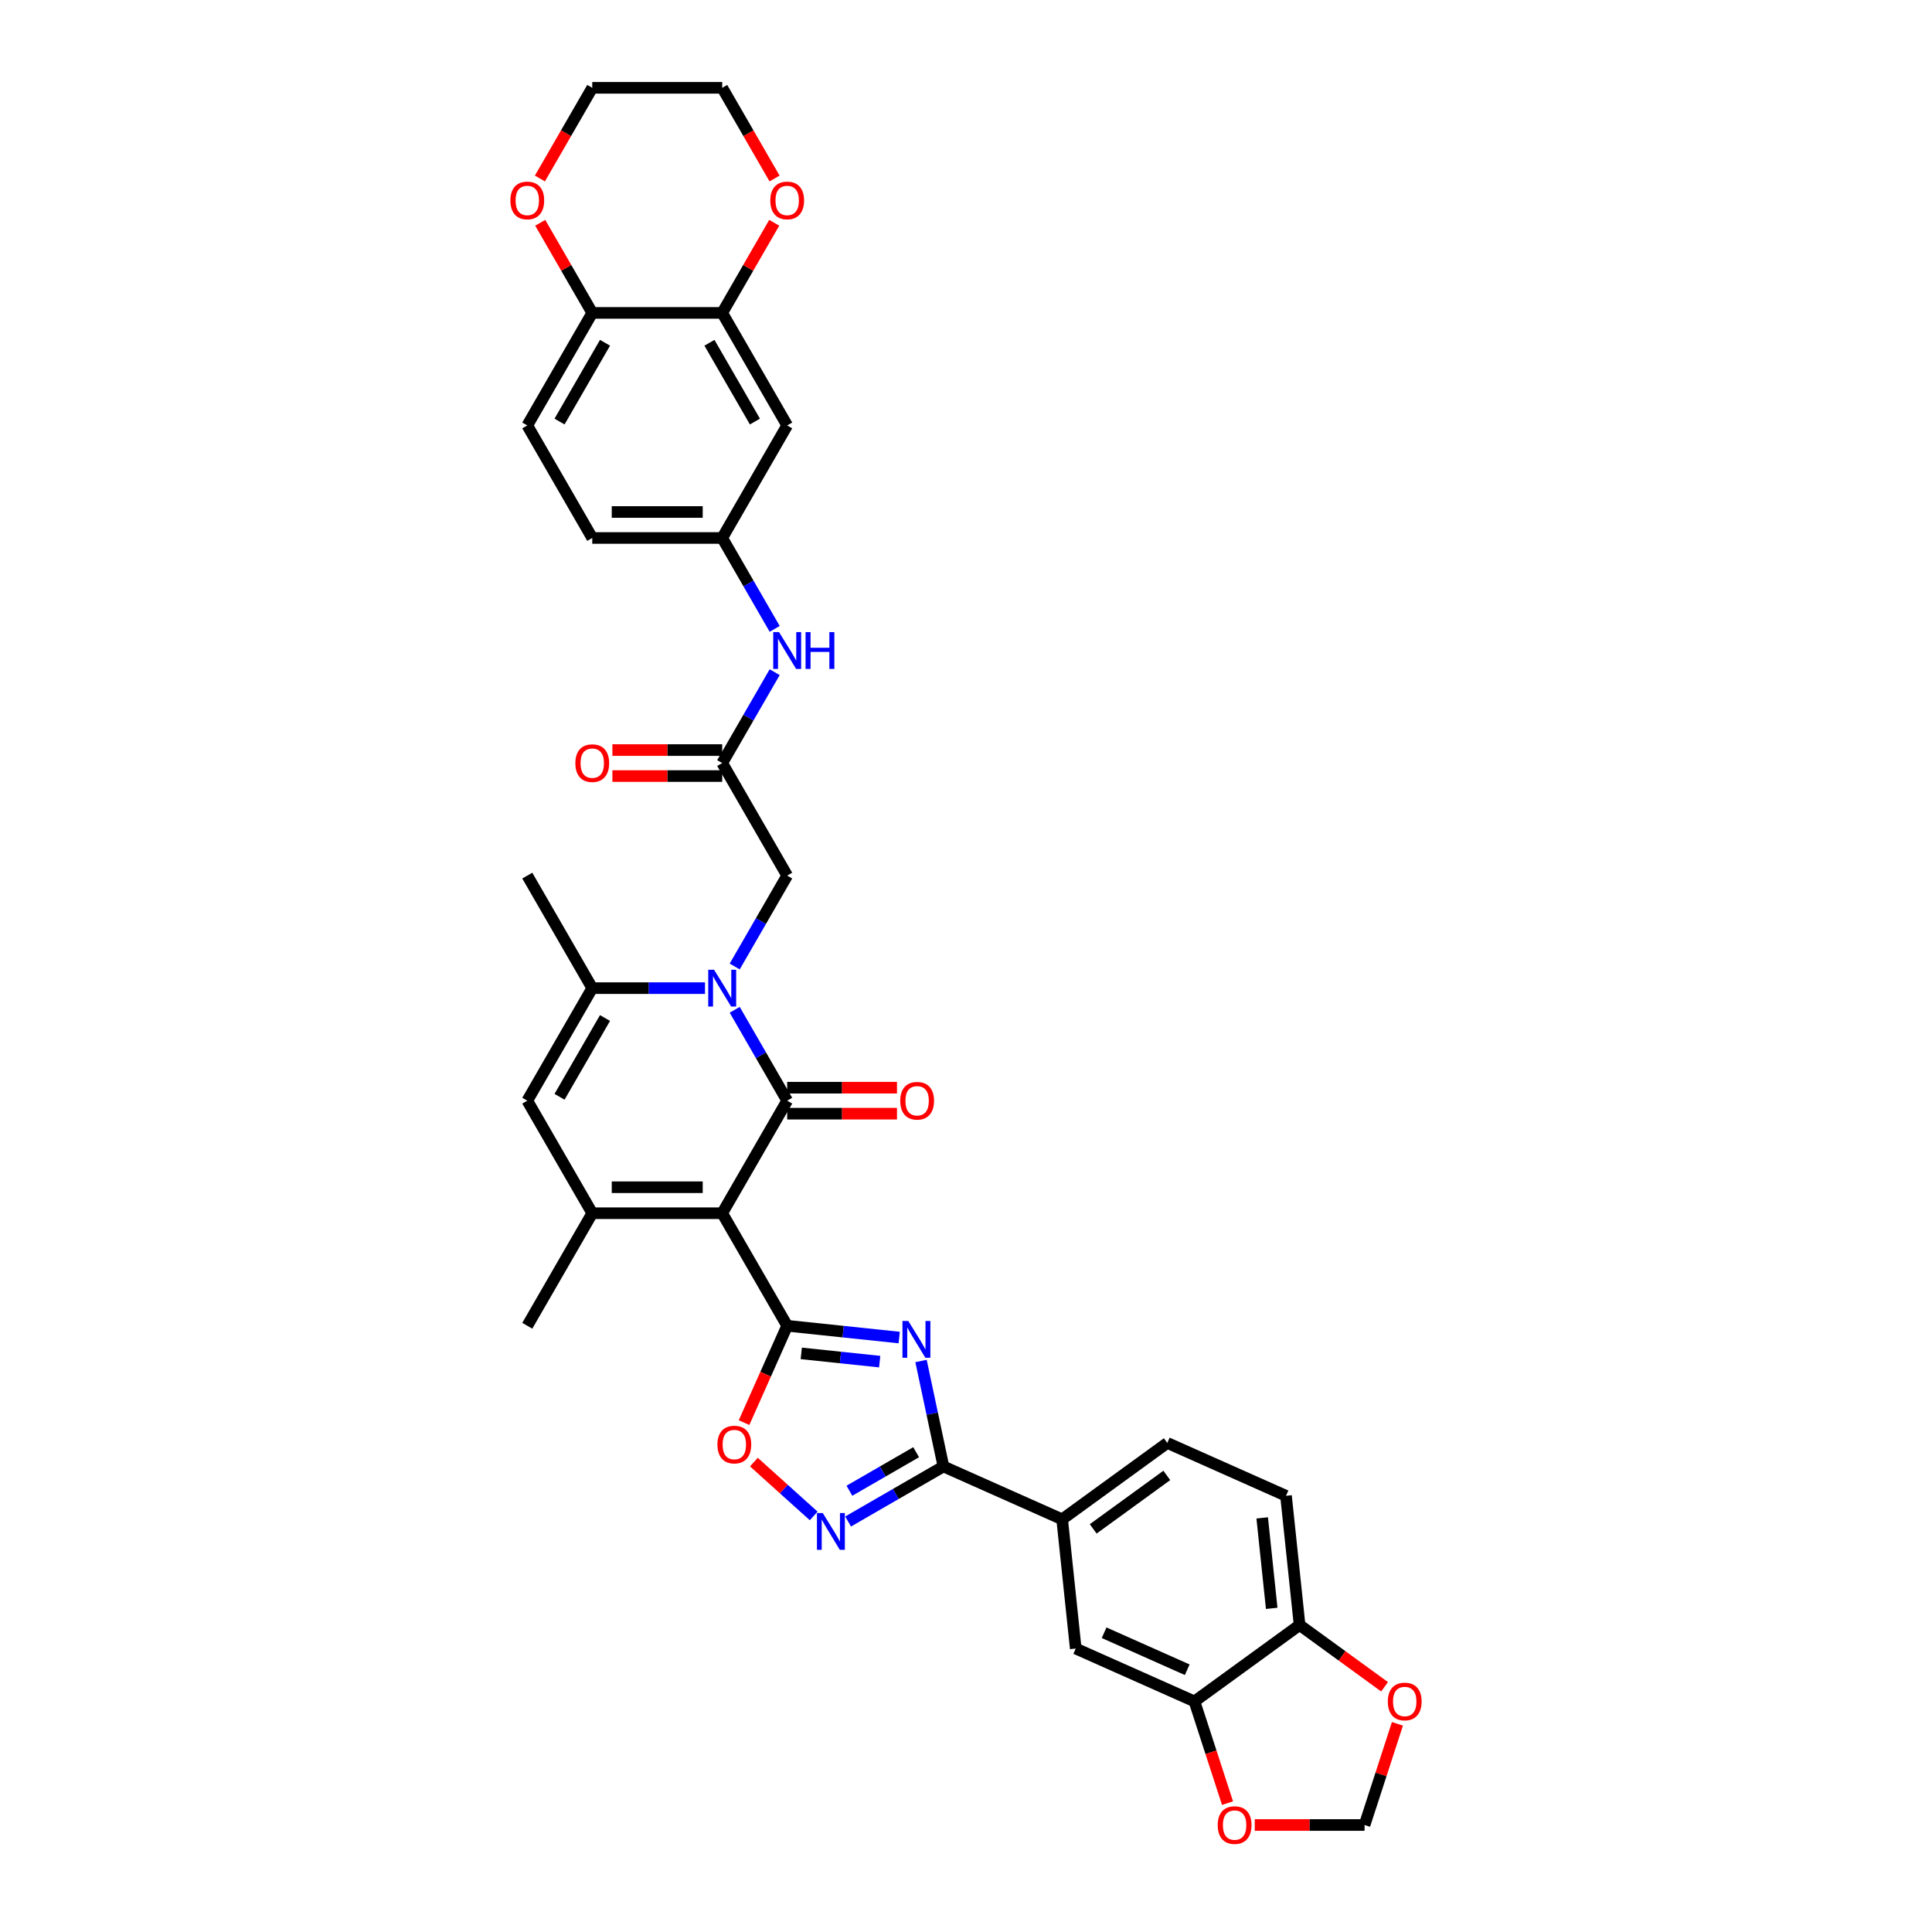 <?xml version='1.0' encoding='iso-8859-1'?>
<svg version='1.1' baseProfile='full'
              xmlns='http://www.w3.org/2000/svg'
                      xmlns:rdkit='http://www.rdkit.org/xml'
                      xmlns:xlink='http://www.w3.org/1999/xlink'
                  xml:space='preserve'
width='1000px' height='1000px' viewBox='0 0 1000 1000'>
<!-- END OF HEADER -->
<rect style='opacity:1.0;fill:#FFFFFF;stroke:none' width='1000' height='1000' x='0' y='0'> </rect>
<path class='bond-0' d='M 373.813,627.963 L 407.444,569.712' style='fill:none;fill-rule:evenodd;stroke:#000000;stroke-width:6px;stroke-linecap:butt;stroke-linejoin:miter;stroke-opacity:1' />
<path class='bond-1' d='M 373.813,627.963 L 407.444,686.214' style='fill:none;fill-rule:evenodd;stroke:#000000;stroke-width:6px;stroke-linecap:butt;stroke-linejoin:miter;stroke-opacity:1' />
<path class='bond-4' d='M 373.813,627.963 L 306.551,627.963' style='fill:none;fill-rule:evenodd;stroke:#000000;stroke-width:6px;stroke-linecap:butt;stroke-linejoin:miter;stroke-opacity:1' />
<path class='bond-4' d='M 363.724,614.511 L 316.64,614.511' style='fill:none;fill-rule:evenodd;stroke:#000000;stroke-width:6px;stroke-linecap:butt;stroke-linejoin:miter;stroke-opacity:1' />
<path class='bond-2' d='M 407.444,569.712 L 393.863,546.19' style='fill:none;fill-rule:evenodd;stroke:#000000;stroke-width:6px;stroke-linecap:butt;stroke-linejoin:miter;stroke-opacity:1' />
<path class='bond-2' d='M 393.863,546.19 L 380.283,522.667' style='fill:none;fill-rule:evenodd;stroke:#0000FF;stroke-width:6px;stroke-linecap:butt;stroke-linejoin:miter;stroke-opacity:1' />
<path class='bond-17' d='M 407.444,576.439 L 435.862,576.439' style='fill:none;fill-rule:evenodd;stroke:#000000;stroke-width:6px;stroke-linecap:butt;stroke-linejoin:miter;stroke-opacity:1' />
<path class='bond-17' d='M 435.862,576.439 L 464.281,576.439' style='fill:none;fill-rule:evenodd;stroke:#FF0000;stroke-width:6px;stroke-linecap:butt;stroke-linejoin:miter;stroke-opacity:1' />
<path class='bond-17' d='M 407.444,562.986 L 435.862,562.986' style='fill:none;fill-rule:evenodd;stroke:#000000;stroke-width:6px;stroke-linecap:butt;stroke-linejoin:miter;stroke-opacity:1' />
<path class='bond-17' d='M 435.862,562.986 L 464.281,562.986' style='fill:none;fill-rule:evenodd;stroke:#FF0000;stroke-width:6px;stroke-linecap:butt;stroke-linejoin:miter;stroke-opacity:1' />
<path class='bond-3' d='M 407.444,686.214 L 436.438,689.261' style='fill:none;fill-rule:evenodd;stroke:#000000;stroke-width:6px;stroke-linecap:butt;stroke-linejoin:miter;stroke-opacity:1' />
<path class='bond-3' d='M 436.438,689.261 L 465.432,692.309' style='fill:none;fill-rule:evenodd;stroke:#0000FF;stroke-width:6px;stroke-linecap:butt;stroke-linejoin:miter;stroke-opacity:1' />
<path class='bond-3' d='M 414.736,700.507 L 435.032,702.64' style='fill:none;fill-rule:evenodd;stroke:#000000;stroke-width:6px;stroke-linecap:butt;stroke-linejoin:miter;stroke-opacity:1' />
<path class='bond-3' d='M 435.032,702.64 L 455.328,704.773' style='fill:none;fill-rule:evenodd;stroke:#0000FF;stroke-width:6px;stroke-linecap:butt;stroke-linejoin:miter;stroke-opacity:1' />
<path class='bond-9' d='M 407.444,686.214 L 396.284,711.281' style='fill:none;fill-rule:evenodd;stroke:#000000;stroke-width:6px;stroke-linecap:butt;stroke-linejoin:miter;stroke-opacity:1' />
<path class='bond-9' d='M 396.284,711.281 L 385.123,736.348' style='fill:none;fill-rule:evenodd;stroke:#FF0000;stroke-width:6px;stroke-linecap:butt;stroke-linejoin:miter;stroke-opacity:1' />
<path class='bond-12' d='M 380.283,500.256 L 393.863,476.733' style='fill:none;fill-rule:evenodd;stroke:#0000FF;stroke-width:6px;stroke-linecap:butt;stroke-linejoin:miter;stroke-opacity:1' />
<path class='bond-12' d='M 393.863,476.733 L 407.444,453.211' style='fill:none;fill-rule:evenodd;stroke:#000000;stroke-width:6px;stroke-linecap:butt;stroke-linejoin:miter;stroke-opacity:1' />
<path class='bond-36' d='M 364.907,511.461 L 335.729,511.461' style='fill:none;fill-rule:evenodd;stroke:#0000FF;stroke-width:6px;stroke-linecap:butt;stroke-linejoin:miter;stroke-opacity:1' />
<path class='bond-36' d='M 335.729,511.461 L 306.551,511.461' style='fill:none;fill-rule:evenodd;stroke:#000000;stroke-width:6px;stroke-linecap:butt;stroke-linejoin:miter;stroke-opacity:1' />
<path class='bond-5' d='M 476.72,704.451 L 482.521,731.744' style='fill:none;fill-rule:evenodd;stroke:#0000FF;stroke-width:6px;stroke-linecap:butt;stroke-linejoin:miter;stroke-opacity:1' />
<path class='bond-5' d='M 482.521,731.744 L 488.323,759.037' style='fill:none;fill-rule:evenodd;stroke:#000000;stroke-width:6px;stroke-linecap:butt;stroke-linejoin:miter;stroke-opacity:1' />
<path class='bond-8' d='M 306.551,627.963 L 272.92,569.712' style='fill:none;fill-rule:evenodd;stroke:#000000;stroke-width:6px;stroke-linecap:butt;stroke-linejoin:miter;stroke-opacity:1' />
<path class='bond-32' d='M 306.551,627.963 L 272.92,686.214' style='fill:none;fill-rule:evenodd;stroke:#000000;stroke-width:6px;stroke-linecap:butt;stroke-linejoin:miter;stroke-opacity:1' />
<path class='bond-10' d='M 488.323,759.037 L 549.77,786.395' style='fill:none;fill-rule:evenodd;stroke:#000000;stroke-width:6px;stroke-linecap:butt;stroke-linejoin:miter;stroke-opacity:1' />
<path class='bond-37' d='M 488.323,759.037 L 463.65,773.282' style='fill:none;fill-rule:evenodd;stroke:#000000;stroke-width:6px;stroke-linecap:butt;stroke-linejoin:miter;stroke-opacity:1' />
<path class='bond-37' d='M 463.65,773.282 L 438.977,787.527' style='fill:none;fill-rule:evenodd;stroke:#0000FF;stroke-width:6px;stroke-linecap:butt;stroke-linejoin:miter;stroke-opacity:1' />
<path class='bond-37' d='M 474.195,751.661 L 456.924,761.632' style='fill:none;fill-rule:evenodd;stroke:#000000;stroke-width:6px;stroke-linecap:butt;stroke-linejoin:miter;stroke-opacity:1' />
<path class='bond-37' d='M 456.924,761.632 L 439.653,771.603' style='fill:none;fill-rule:evenodd;stroke:#0000FF;stroke-width:6px;stroke-linecap:butt;stroke-linejoin:miter;stroke-opacity:1' />
<path class='bond-6' d='M 306.551,511.461 L 272.92,569.712' style='fill:none;fill-rule:evenodd;stroke:#000000;stroke-width:6px;stroke-linecap:butt;stroke-linejoin:miter;stroke-opacity:1' />
<path class='bond-6' d='M 313.156,526.925 L 289.614,567.701' style='fill:none;fill-rule:evenodd;stroke:#000000;stroke-width:6px;stroke-linecap:butt;stroke-linejoin:miter;stroke-opacity:1' />
<path class='bond-33' d='M 306.551,511.461 L 272.92,453.211' style='fill:none;fill-rule:evenodd;stroke:#000000;stroke-width:6px;stroke-linecap:butt;stroke-linejoin:miter;stroke-opacity:1' />
<path class='bond-7' d='M 421.166,784.65 L 405.689,770.714' style='fill:none;fill-rule:evenodd;stroke:#0000FF;stroke-width:6px;stroke-linecap:butt;stroke-linejoin:miter;stroke-opacity:1' />
<path class='bond-7' d='M 405.689,770.714 L 390.212,756.779' style='fill:none;fill-rule:evenodd;stroke:#FF0000;stroke-width:6px;stroke-linecap:butt;stroke-linejoin:miter;stroke-opacity:1' />
<path class='bond-15' d='M 549.77,786.395 L 556.801,853.289' style='fill:none;fill-rule:evenodd;stroke:#000000;stroke-width:6px;stroke-linecap:butt;stroke-linejoin:miter;stroke-opacity:1' />
<path class='bond-28' d='M 549.77,786.395 L 604.186,746.86' style='fill:none;fill-rule:evenodd;stroke:#000000;stroke-width:6px;stroke-linecap:butt;stroke-linejoin:miter;stroke-opacity:1' />
<path class='bond-28' d='M 565.839,791.348 L 603.931,763.673' style='fill:none;fill-rule:evenodd;stroke:#000000;stroke-width:6px;stroke-linecap:butt;stroke-linejoin:miter;stroke-opacity:1' />
<path class='bond-11' d='M 373.813,394.96 L 407.444,453.211' style='fill:none;fill-rule:evenodd;stroke:#000000;stroke-width:6px;stroke-linecap:butt;stroke-linejoin:miter;stroke-opacity:1' />
<path class='bond-18' d='M 373.813,394.96 L 387.394,371.437' style='fill:none;fill-rule:evenodd;stroke:#000000;stroke-width:6px;stroke-linecap:butt;stroke-linejoin:miter;stroke-opacity:1' />
<path class='bond-18' d='M 387.394,371.437 L 400.974,347.915' style='fill:none;fill-rule:evenodd;stroke:#0000FF;stroke-width:6px;stroke-linecap:butt;stroke-linejoin:miter;stroke-opacity:1' />
<path class='bond-27' d='M 373.813,388.234 L 345.395,388.234' style='fill:none;fill-rule:evenodd;stroke:#000000;stroke-width:6px;stroke-linecap:butt;stroke-linejoin:miter;stroke-opacity:1' />
<path class='bond-27' d='M 345.395,388.234 L 316.976,388.234' style='fill:none;fill-rule:evenodd;stroke:#FF0000;stroke-width:6px;stroke-linecap:butt;stroke-linejoin:miter;stroke-opacity:1' />
<path class='bond-27' d='M 373.813,401.686 L 345.395,401.686' style='fill:none;fill-rule:evenodd;stroke:#000000;stroke-width:6px;stroke-linecap:butt;stroke-linejoin:miter;stroke-opacity:1' />
<path class='bond-27' d='M 345.395,401.686 L 316.976,401.686' style='fill:none;fill-rule:evenodd;stroke:#FF0000;stroke-width:6px;stroke-linecap:butt;stroke-linejoin:miter;stroke-opacity:1' />
<path class='bond-13' d='M 373.813,161.956 L 407.444,220.207' style='fill:none;fill-rule:evenodd;stroke:#000000;stroke-width:6px;stroke-linecap:butt;stroke-linejoin:miter;stroke-opacity:1' />
<path class='bond-13' d='M 367.207,177.42 L 390.749,218.196' style='fill:none;fill-rule:evenodd;stroke:#000000;stroke-width:6px;stroke-linecap:butt;stroke-linejoin:miter;stroke-opacity:1' />
<path class='bond-25' d='M 373.813,161.956 L 387.277,138.636' style='fill:none;fill-rule:evenodd;stroke:#000000;stroke-width:6px;stroke-linecap:butt;stroke-linejoin:miter;stroke-opacity:1' />
<path class='bond-25' d='M 387.277,138.636 L 400.741,115.315' style='fill:none;fill-rule:evenodd;stroke:#FF0000;stroke-width:6px;stroke-linecap:butt;stroke-linejoin:miter;stroke-opacity:1' />
<path class='bond-40' d='M 373.813,161.956 L 306.551,161.956' style='fill:none;fill-rule:evenodd;stroke:#000000;stroke-width:6px;stroke-linecap:butt;stroke-linejoin:miter;stroke-opacity:1' />
<path class='bond-14' d='M 618.248,880.647 L 556.801,853.289' style='fill:none;fill-rule:evenodd;stroke:#000000;stroke-width:6px;stroke-linecap:butt;stroke-linejoin:miter;stroke-opacity:1' />
<path class='bond-14' d='M 614.502,864.254 L 571.489,845.104' style='fill:none;fill-rule:evenodd;stroke:#000000;stroke-width:6px;stroke-linecap:butt;stroke-linejoin:miter;stroke-opacity:1' />
<path class='bond-21' d='M 618.248,880.647 L 626.802,906.976' style='fill:none;fill-rule:evenodd;stroke:#000000;stroke-width:6px;stroke-linecap:butt;stroke-linejoin:miter;stroke-opacity:1' />
<path class='bond-21' d='M 626.802,906.976 L 635.357,933.304' style='fill:none;fill-rule:evenodd;stroke:#FF0000;stroke-width:6px;stroke-linecap:butt;stroke-linejoin:miter;stroke-opacity:1' />
<path class='bond-38' d='M 618.248,880.647 L 672.664,841.111' style='fill:none;fill-rule:evenodd;stroke:#000000;stroke-width:6px;stroke-linecap:butt;stroke-linejoin:miter;stroke-opacity:1' />
<path class='bond-16' d='M 407.444,220.207 L 373.813,278.458' style='fill:none;fill-rule:evenodd;stroke:#000000;stroke-width:6px;stroke-linecap:butt;stroke-linejoin:miter;stroke-opacity:1' />
<path class='bond-23' d='M 400.974,325.503 L 387.394,301.98' style='fill:none;fill-rule:evenodd;stroke:#0000FF;stroke-width:6px;stroke-linecap:butt;stroke-linejoin:miter;stroke-opacity:1' />
<path class='bond-23' d='M 387.394,301.98 L 373.813,278.458' style='fill:none;fill-rule:evenodd;stroke:#000000;stroke-width:6px;stroke-linecap:butt;stroke-linejoin:miter;stroke-opacity:1' />
<path class='bond-19' d='M 672.664,841.111 L 665.633,774.218' style='fill:none;fill-rule:evenodd;stroke:#000000;stroke-width:6px;stroke-linecap:butt;stroke-linejoin:miter;stroke-opacity:1' />
<path class='bond-19' d='M 658.231,832.484 L 653.309,785.658' style='fill:none;fill-rule:evenodd;stroke:#000000;stroke-width:6px;stroke-linecap:butt;stroke-linejoin:miter;stroke-opacity:1' />
<path class='bond-22' d='M 672.664,841.111 L 694.659,857.092' style='fill:none;fill-rule:evenodd;stroke:#000000;stroke-width:6px;stroke-linecap:butt;stroke-linejoin:miter;stroke-opacity:1' />
<path class='bond-22' d='M 694.659,857.092 L 716.655,873.073' style='fill:none;fill-rule:evenodd;stroke:#FF0000;stroke-width:6px;stroke-linecap:butt;stroke-linejoin:miter;stroke-opacity:1' />
<path class='bond-20' d='M 306.551,161.956 L 272.92,220.207' style='fill:none;fill-rule:evenodd;stroke:#000000;stroke-width:6px;stroke-linecap:butt;stroke-linejoin:miter;stroke-opacity:1' />
<path class='bond-20' d='M 313.156,177.42 L 289.614,218.196' style='fill:none;fill-rule:evenodd;stroke:#000000;stroke-width:6px;stroke-linecap:butt;stroke-linejoin:miter;stroke-opacity:1' />
<path class='bond-26' d='M 306.551,161.956 L 293.086,138.636' style='fill:none;fill-rule:evenodd;stroke:#000000;stroke-width:6px;stroke-linecap:butt;stroke-linejoin:miter;stroke-opacity:1' />
<path class='bond-26' d='M 293.086,138.636 L 279.622,115.315' style='fill:none;fill-rule:evenodd;stroke:#FF0000;stroke-width:6px;stroke-linecap:butt;stroke-linejoin:miter;stroke-opacity:1' />
<path class='bond-24' d='M 649.459,944.618 L 677.877,944.618' style='fill:none;fill-rule:evenodd;stroke:#FF0000;stroke-width:6px;stroke-linecap:butt;stroke-linejoin:miter;stroke-opacity:1' />
<path class='bond-24' d='M 677.877,944.618 L 706.295,944.618' style='fill:none;fill-rule:evenodd;stroke:#000000;stroke-width:6px;stroke-linecap:butt;stroke-linejoin:miter;stroke-opacity:1' />
<path class='bond-39' d='M 723.308,892.257 L 714.802,918.437' style='fill:none;fill-rule:evenodd;stroke:#FF0000;stroke-width:6px;stroke-linecap:butt;stroke-linejoin:miter;stroke-opacity:1' />
<path class='bond-39' d='M 714.802,918.437 L 706.295,944.618' style='fill:none;fill-rule:evenodd;stroke:#000000;stroke-width:6px;stroke-linecap:butt;stroke-linejoin:miter;stroke-opacity:1' />
<path class='bond-31' d='M 373.813,278.458 L 306.551,278.458' style='fill:none;fill-rule:evenodd;stroke:#000000;stroke-width:6px;stroke-linecap:butt;stroke-linejoin:miter;stroke-opacity:1' />
<path class='bond-31' d='M 363.724,265.006 L 316.64,265.006' style='fill:none;fill-rule:evenodd;stroke:#000000;stroke-width:6px;stroke-linecap:butt;stroke-linejoin:miter;stroke-opacity:1' />
<path class='bond-34' d='M 400.912,92.392 L 387.363,68.923' style='fill:none;fill-rule:evenodd;stroke:#FF0000;stroke-width:6px;stroke-linecap:butt;stroke-linejoin:miter;stroke-opacity:1' />
<path class='bond-34' d='M 387.363,68.923 L 373.813,45.455' style='fill:none;fill-rule:evenodd;stroke:#000000;stroke-width:6px;stroke-linecap:butt;stroke-linejoin:miter;stroke-opacity:1' />
<path class='bond-35' d='M 279.451,92.392 L 293.001,68.923' style='fill:none;fill-rule:evenodd;stroke:#FF0000;stroke-width:6px;stroke-linecap:butt;stroke-linejoin:miter;stroke-opacity:1' />
<path class='bond-35' d='M 293.001,68.923 L 306.551,45.455' style='fill:none;fill-rule:evenodd;stroke:#000000;stroke-width:6px;stroke-linecap:butt;stroke-linejoin:miter;stroke-opacity:1' />
<path class='bond-29' d='M 604.186,746.86 L 665.633,774.218' style='fill:none;fill-rule:evenodd;stroke:#000000;stroke-width:6px;stroke-linecap:butt;stroke-linejoin:miter;stroke-opacity:1' />
<path class='bond-30' d='M 272.92,220.207 L 306.551,278.458' style='fill:none;fill-rule:evenodd;stroke:#000000;stroke-width:6px;stroke-linecap:butt;stroke-linejoin:miter;stroke-opacity:1' />
<path class='bond-41' d='M 373.813,45.455 L 306.551,45.455' style='fill:none;fill-rule:evenodd;stroke:#000000;stroke-width:6px;stroke-linecap:butt;stroke-linejoin:miter;stroke-opacity:1' />
<path  class='atom-3' d='M 369.602 501.937
L 375.844 512.026
Q 376.463 513.022, 377.459 514.825
Q 378.454 516.627, 378.508 516.735
L 378.508 501.937
L 381.037 501.937
L 381.037 520.986
L 378.427 520.986
L 371.728 509.955
Q 370.948 508.663, 370.114 507.184
Q 369.306 505.704, 369.064 505.246
L 369.064 520.986
L 366.589 520.986
L 366.589 501.937
L 369.602 501.937
' fill='#0000FF'/>
<path  class='atom-4' d='M 470.127 683.721
L 476.369 693.81
Q 476.988 694.805, 477.984 696.608
Q 478.979 698.411, 479.033 698.518
L 479.033 683.721
L 481.562 683.721
L 481.562 702.769
L 478.952 702.769
L 472.253 691.738
Q 471.473 690.447, 470.639 688.967
Q 469.831 687.487, 469.589 687.03
L 469.589 702.769
L 467.114 702.769
L 467.114 683.721
L 470.127 683.721
' fill='#0000FF'/>
<path  class='atom-8' d='M 425.861 783.144
L 432.103 793.234
Q 432.722 794.229, 433.717 796.032
Q 434.713 797.834, 434.767 797.942
L 434.767 783.144
L 437.296 783.144
L 437.296 802.193
L 434.686 802.193
L 427.987 791.162
Q 427.206 789.87, 426.372 788.391
Q 425.565 786.911, 425.323 786.453
L 425.323 802.193
L 422.848 802.193
L 422.848 783.144
L 425.861 783.144
' fill='#0000FF'/>
<path  class='atom-10' d='M 371.342 747.715
Q 371.342 743.141, 373.602 740.585
Q 375.862 738.029, 380.086 738.029
Q 384.31 738.029, 386.57 740.585
Q 388.83 743.141, 388.83 747.715
Q 388.83 752.343, 386.543 754.979
Q 384.256 757.589, 380.086 757.589
Q 375.889 757.589, 373.602 754.979
Q 371.342 752.37, 371.342 747.715
M 380.086 755.437
Q 382.992 755.437, 384.552 753.5
Q 386.14 751.536, 386.14 747.715
Q 386.14 743.975, 384.552 742.092
Q 382.992 740.182, 380.086 740.182
Q 377.18 740.182, 375.593 742.065
Q 374.032 743.948, 374.032 747.715
Q 374.032 751.562, 375.593 753.5
Q 377.18 755.437, 380.086 755.437
' fill='#FF0000'/>
<path  class='atom-18' d='M 465.962 569.766
Q 465.962 565.192, 468.222 562.636
Q 470.482 560.08, 474.706 560.08
Q 478.931 560.08, 481.191 562.636
Q 483.451 565.192, 483.451 569.766
Q 483.451 574.394, 481.164 577.03
Q 478.877 579.64, 474.706 579.64
Q 470.509 579.64, 468.222 577.03
Q 465.962 574.421, 465.962 569.766
M 474.706 577.488
Q 477.612 577.488, 479.173 575.551
Q 480.76 573.587, 480.76 569.766
Q 480.76 566.026, 479.173 564.143
Q 477.612 562.233, 474.706 562.233
Q 471.801 562.233, 470.213 564.116
Q 468.653 565.999, 468.653 569.766
Q 468.653 573.614, 470.213 575.551
Q 471.801 577.488, 474.706 577.488
' fill='#FF0000'/>
<path  class='atom-19' d='M 403.234 327.185
L 409.475 337.274
Q 410.094 338.269, 411.09 340.072
Q 412.085 341.875, 412.139 341.982
L 412.139 327.185
L 414.668 327.185
L 414.668 346.233
L 412.058 346.233
L 405.359 335.202
Q 404.579 333.911, 403.745 332.431
Q 402.938 330.951, 402.695 330.494
L 402.695 346.233
L 400.22 346.233
L 400.22 327.185
L 403.234 327.185
' fill='#0000FF'/>
<path  class='atom-19' d='M 416.955 327.185
L 419.538 327.185
L 419.538 335.283
L 429.277 335.283
L 429.277 327.185
L 431.86 327.185
L 431.86 346.233
L 429.277 346.233
L 429.277 337.435
L 419.538 337.435
L 419.538 346.233
L 416.955 346.233
L 416.955 327.185
' fill='#0000FF'/>
<path  class='atom-22' d='M 630.289 944.671
Q 630.289 940.098, 632.549 937.542
Q 634.809 934.986, 639.033 934.986
Q 643.257 934.986, 645.517 937.542
Q 647.777 940.098, 647.777 944.671
Q 647.777 949.299, 645.49 951.936
Q 643.203 954.545, 639.033 954.545
Q 634.836 954.545, 632.549 951.936
Q 630.289 949.326, 630.289 944.671
M 639.033 952.393
Q 641.939 952.393, 643.499 950.456
Q 645.087 948.492, 645.087 944.671
Q 645.087 940.932, 643.499 939.048
Q 641.939 937.138, 639.033 937.138
Q 636.127 937.138, 634.54 939.021
Q 632.979 940.905, 632.979 944.671
Q 632.979 948.519, 634.54 950.456
Q 636.127 952.393, 639.033 952.393
' fill='#FF0000'/>
<path  class='atom-23' d='M 718.336 880.701
Q 718.336 876.127, 720.596 873.571
Q 722.856 871.015, 727.08 871.015
Q 731.305 871.015, 733.565 873.571
Q 735.825 876.127, 735.825 880.701
Q 735.825 885.329, 733.538 887.965
Q 731.251 890.575, 727.08 890.575
Q 722.883 890.575, 720.596 887.965
Q 718.336 885.356, 718.336 880.701
M 727.08 888.423
Q 729.986 888.423, 731.547 886.486
Q 733.134 884.522, 733.134 880.701
Q 733.134 876.961, 731.547 875.078
Q 729.986 873.168, 727.08 873.168
Q 724.175 873.168, 722.587 875.051
Q 721.027 876.934, 721.027 880.701
Q 721.027 884.548, 722.587 886.486
Q 724.175 888.423, 727.08 888.423
' fill='#FF0000'/>
<path  class='atom-26' d='M 398.7 103.759
Q 398.7 99.185, 400.96 96.629
Q 403.22 94.073, 407.444 94.073
Q 411.668 94.073, 413.928 96.629
Q 416.188 99.185, 416.188 103.759
Q 416.188 108.387, 413.901 111.024
Q 411.614 113.633, 407.444 113.633
Q 403.247 113.633, 400.96 111.024
Q 398.7 108.414, 398.7 103.759
M 407.444 111.481
Q 410.35 111.481, 411.91 109.544
Q 413.498 107.58, 413.498 103.759
Q 413.498 100.019, 411.91 98.136
Q 410.35 96.226, 407.444 96.226
Q 404.538 96.226, 402.951 98.109
Q 401.391 99.993, 401.391 103.759
Q 401.391 107.607, 402.951 109.544
Q 404.538 111.481, 407.444 111.481
' fill='#FF0000'/>
<path  class='atom-27' d='M 264.175 103.759
Q 264.175 99.185, 266.435 96.629
Q 268.695 94.073, 272.92 94.073
Q 277.144 94.073, 279.404 96.629
Q 281.664 99.185, 281.664 103.759
Q 281.664 108.387, 279.377 111.024
Q 277.09 113.633, 272.92 113.633
Q 268.722 113.633, 266.435 111.024
Q 264.175 108.414, 264.175 103.759
M 272.92 111.481
Q 275.825 111.481, 277.386 109.544
Q 278.973 107.58, 278.973 103.759
Q 278.973 100.019, 277.386 98.136
Q 275.825 96.226, 272.92 96.226
Q 270.014 96.226, 268.426 98.109
Q 266.866 99.993, 266.866 103.759
Q 266.866 107.607, 268.426 109.544
Q 270.014 111.481, 272.92 111.481
' fill='#FF0000'/>
<path  class='atom-28' d='M 297.807 395.014
Q 297.807 390.44, 300.067 387.884
Q 302.327 385.328, 306.551 385.328
Q 310.775 385.328, 313.035 387.884
Q 315.295 390.44, 315.295 395.014
Q 315.295 399.641, 313.008 402.278
Q 310.721 404.888, 306.551 404.888
Q 302.354 404.888, 300.067 402.278
Q 297.807 399.668, 297.807 395.014
M 306.551 402.735
Q 309.456 402.735, 311.017 400.798
Q 312.604 398.834, 312.604 395.014
Q 312.604 391.274, 311.017 389.39
Q 309.456 387.48, 306.551 387.48
Q 303.645 387.48, 302.058 389.364
Q 300.497 391.247, 300.497 395.014
Q 300.497 398.861, 302.058 400.798
Q 303.645 402.735, 306.551 402.735
' fill='#FF0000'/>
</svg>
